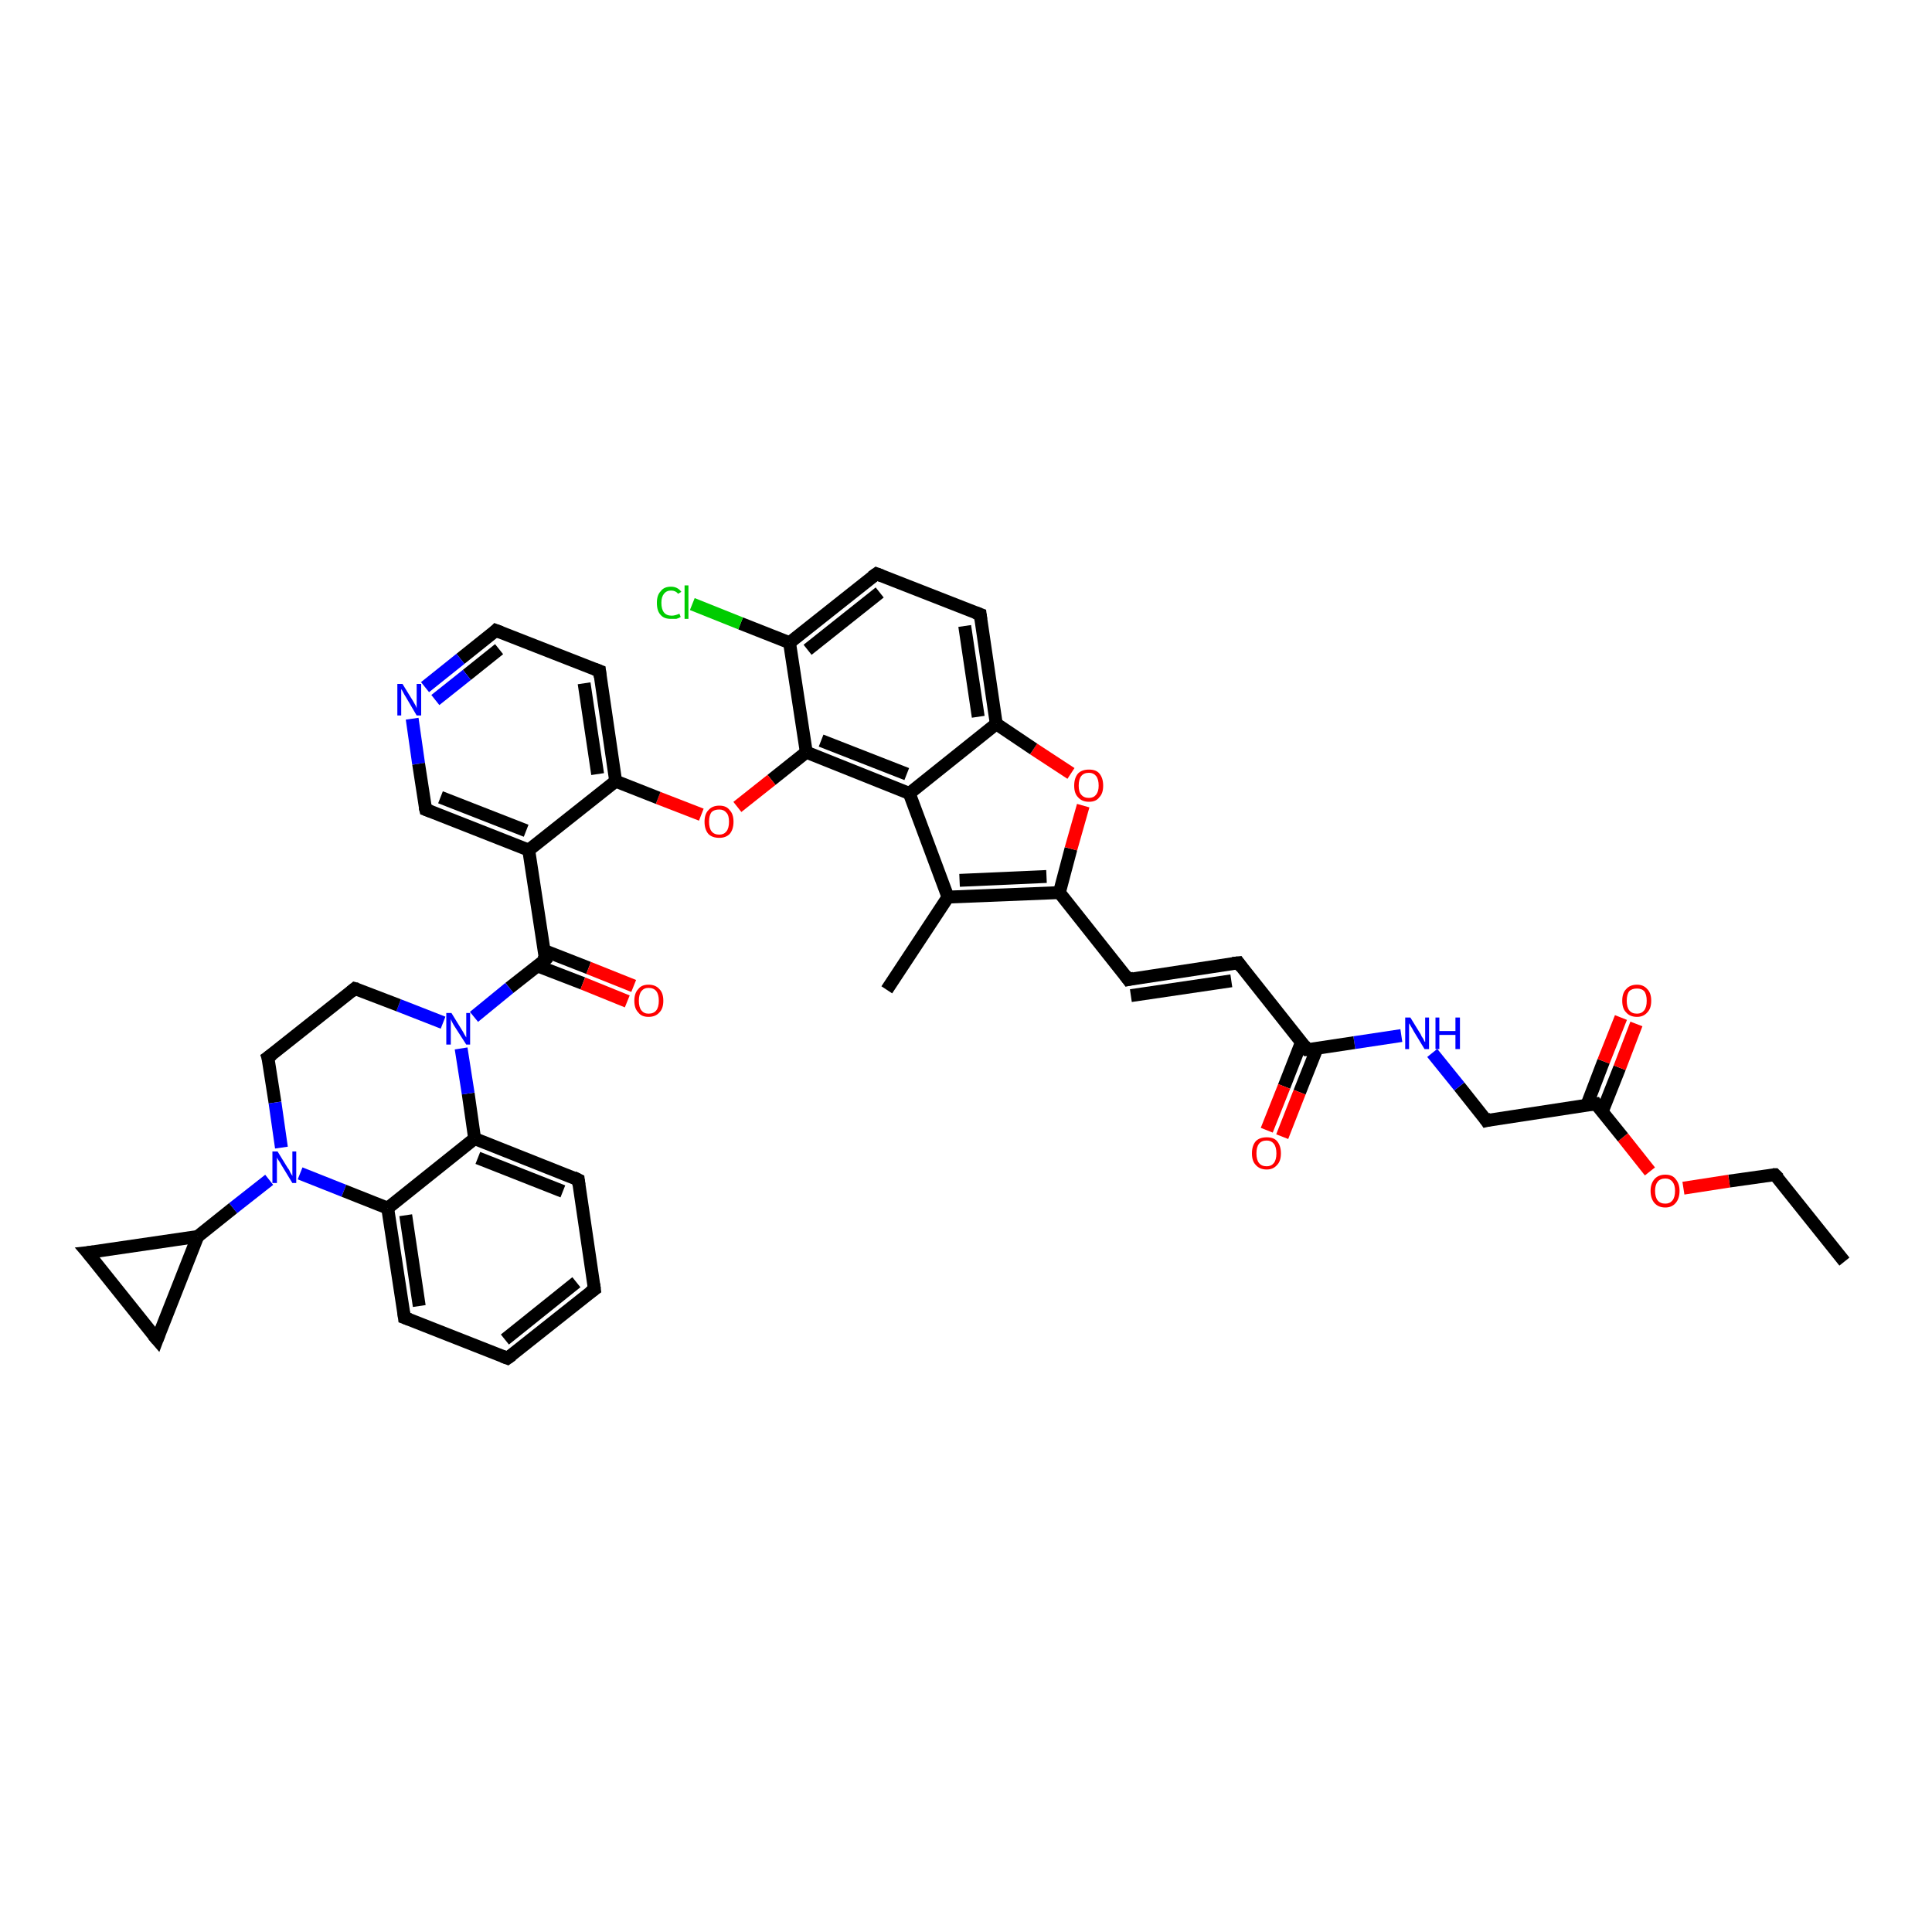 <?xml version='1.0' encoding='iso-8859-1'?>
<svg version='1.1' baseProfile='full'
              xmlns='http://www.w3.org/2000/svg'
                      xmlns:rdkit='http://www.rdkit.org/xml'
                      xmlns:xlink='http://www.w3.org/1999/xlink'
                  xml:space='preserve'
width='300px' height='300px' viewBox='0 0 300 300'>
<!-- END OF HEADER -->
<rect style='opacity:1.0;fill:#FFFFFF;stroke:none' width='300.0' height='300.0' x='0.0' y='0.0'> </rect>
<path class='bond-0 atom-0 atom-1' d='M 286.4,195.9 L 275.6,182.4' style='fill:none;fill-rule:evenodd;stroke:#000000;stroke-width:2.0px;stroke-linecap:butt;stroke-linejoin:miter;stroke-opacity:1' />
<path class='bond-1 atom-1 atom-2' d='M 275.6,182.4 L 268.5,183.4' style='fill:none;fill-rule:evenodd;stroke:#000000;stroke-width:2.0px;stroke-linecap:butt;stroke-linejoin:miter;stroke-opacity:1' />
<path class='bond-1 atom-1 atom-2' d='M 268.5,183.4 L 261.4,184.5' style='fill:none;fill-rule:evenodd;stroke:#FF0000;stroke-width:2.0px;stroke-linecap:butt;stroke-linejoin:miter;stroke-opacity:1' />
<path class='bond-2 atom-2 atom-3' d='M 256.2,181.9 L 252.0,176.6' style='fill:none;fill-rule:evenodd;stroke:#FF0000;stroke-width:2.0px;stroke-linecap:butt;stroke-linejoin:miter;stroke-opacity:1' />
<path class='bond-2 atom-2 atom-3' d='M 252.0,176.6 L 247.8,171.4' style='fill:none;fill-rule:evenodd;stroke:#000000;stroke-width:2.0px;stroke-linecap:butt;stroke-linejoin:miter;stroke-opacity:1' />
<path class='bond-3 atom-3 atom-4' d='M 248.8,172.6 L 251.5,165.8' style='fill:none;fill-rule:evenodd;stroke:#000000;stroke-width:2.0px;stroke-linecap:butt;stroke-linejoin:miter;stroke-opacity:1' />
<path class='bond-3 atom-3 atom-4' d='M 251.5,165.8 L 254.1,159.0' style='fill:none;fill-rule:evenodd;stroke:#FF0000;stroke-width:2.0px;stroke-linecap:butt;stroke-linejoin:miter;stroke-opacity:1' />
<path class='bond-3 atom-3 atom-4' d='M 246.4,171.6 L 249.0,164.8' style='fill:none;fill-rule:evenodd;stroke:#000000;stroke-width:2.0px;stroke-linecap:butt;stroke-linejoin:miter;stroke-opacity:1' />
<path class='bond-3 atom-3 atom-4' d='M 249.0,164.8 L 251.7,158.0' style='fill:none;fill-rule:evenodd;stroke:#FF0000;stroke-width:2.0px;stroke-linecap:butt;stroke-linejoin:miter;stroke-opacity:1' />
<path class='bond-4 atom-3 atom-5' d='M 247.8,171.4 L 230.8,174.0' style='fill:none;fill-rule:evenodd;stroke:#000000;stroke-width:2.0px;stroke-linecap:butt;stroke-linejoin:miter;stroke-opacity:1' />
<path class='bond-5 atom-5 atom-6' d='M 230.8,174.0 L 226.6,168.7' style='fill:none;fill-rule:evenodd;stroke:#000000;stroke-width:2.0px;stroke-linecap:butt;stroke-linejoin:miter;stroke-opacity:1' />
<path class='bond-5 atom-5 atom-6' d='M 226.6,168.7 L 222.4,163.5' style='fill:none;fill-rule:evenodd;stroke:#0000FF;stroke-width:2.0px;stroke-linecap:butt;stroke-linejoin:miter;stroke-opacity:1' />
<path class='bond-6 atom-6 atom-7' d='M 217.6,160.8 L 210.3,161.9' style='fill:none;fill-rule:evenodd;stroke:#0000FF;stroke-width:2.0px;stroke-linecap:butt;stroke-linejoin:miter;stroke-opacity:1' />
<path class='bond-6 atom-6 atom-7' d='M 210.3,161.9 L 203.0,163.0' style='fill:none;fill-rule:evenodd;stroke:#000000;stroke-width:2.0px;stroke-linecap:butt;stroke-linejoin:miter;stroke-opacity:1' />
<path class='bond-7 atom-7 atom-8' d='M 202.1,161.8 L 199.4,168.7' style='fill:none;fill-rule:evenodd;stroke:#000000;stroke-width:2.0px;stroke-linecap:butt;stroke-linejoin:miter;stroke-opacity:1' />
<path class='bond-7 atom-7 atom-8' d='M 199.4,168.7 L 196.7,175.5' style='fill:none;fill-rule:evenodd;stroke:#FF0000;stroke-width:2.0px;stroke-linecap:butt;stroke-linejoin:miter;stroke-opacity:1' />
<path class='bond-7 atom-7 atom-8' d='M 204.5,162.8 L 201.8,169.6' style='fill:none;fill-rule:evenodd;stroke:#000000;stroke-width:2.0px;stroke-linecap:butt;stroke-linejoin:miter;stroke-opacity:1' />
<path class='bond-7 atom-7 atom-8' d='M 201.8,169.6 L 199.1,176.5' style='fill:none;fill-rule:evenodd;stroke:#FF0000;stroke-width:2.0px;stroke-linecap:butt;stroke-linejoin:miter;stroke-opacity:1' />
<path class='bond-8 atom-7 atom-9' d='M 203.0,163.0 L 192.3,149.5' style='fill:none;fill-rule:evenodd;stroke:#000000;stroke-width:2.0px;stroke-linecap:butt;stroke-linejoin:miter;stroke-opacity:1' />
<path class='bond-9 atom-9 atom-10' d='M 192.3,149.5 L 175.2,152.1' style='fill:none;fill-rule:evenodd;stroke:#000000;stroke-width:2.0px;stroke-linecap:butt;stroke-linejoin:miter;stroke-opacity:1' />
<path class='bond-9 atom-9 atom-10' d='M 191.2,152.3 L 175.6,154.6' style='fill:none;fill-rule:evenodd;stroke:#000000;stroke-width:2.0px;stroke-linecap:butt;stroke-linejoin:miter;stroke-opacity:1' />
<path class='bond-10 atom-10 atom-11' d='M 175.2,152.1 L 164.5,138.6' style='fill:none;fill-rule:evenodd;stroke:#000000;stroke-width:2.0px;stroke-linecap:butt;stroke-linejoin:miter;stroke-opacity:1' />
<path class='bond-11 atom-11 atom-12' d='M 164.5,138.6 L 166.3,131.8' style='fill:none;fill-rule:evenodd;stroke:#000000;stroke-width:2.0px;stroke-linecap:butt;stroke-linejoin:miter;stroke-opacity:1' />
<path class='bond-11 atom-11 atom-12' d='M 166.3,131.8 L 168.2,125.1' style='fill:none;fill-rule:evenodd;stroke:#FF0000;stroke-width:2.0px;stroke-linecap:butt;stroke-linejoin:miter;stroke-opacity:1' />
<path class='bond-12 atom-12 atom-13' d='M 166.3,120.1 L 160.5,116.3' style='fill:none;fill-rule:evenodd;stroke:#FF0000;stroke-width:2.0px;stroke-linecap:butt;stroke-linejoin:miter;stroke-opacity:1' />
<path class='bond-12 atom-12 atom-13' d='M 160.5,116.3 L 154.7,112.4' style='fill:none;fill-rule:evenodd;stroke:#000000;stroke-width:2.0px;stroke-linecap:butt;stroke-linejoin:miter;stroke-opacity:1' />
<path class='bond-13 atom-13 atom-14' d='M 154.7,112.4 L 152.2,95.4' style='fill:none;fill-rule:evenodd;stroke:#000000;stroke-width:2.0px;stroke-linecap:butt;stroke-linejoin:miter;stroke-opacity:1' />
<path class='bond-13 atom-13 atom-14' d='M 151.9,111.3 L 149.8,97.2' style='fill:none;fill-rule:evenodd;stroke:#000000;stroke-width:2.0px;stroke-linecap:butt;stroke-linejoin:miter;stroke-opacity:1' />
<path class='bond-14 atom-14 atom-15' d='M 152.2,95.4 L 136.1,89.1' style='fill:none;fill-rule:evenodd;stroke:#000000;stroke-width:2.0px;stroke-linecap:butt;stroke-linejoin:miter;stroke-opacity:1' />
<path class='bond-15 atom-15 atom-16' d='M 136.1,89.1 L 122.6,99.8' style='fill:none;fill-rule:evenodd;stroke:#000000;stroke-width:2.0px;stroke-linecap:butt;stroke-linejoin:miter;stroke-opacity:1' />
<path class='bond-15 atom-15 atom-16' d='M 136.6,92.0 L 125.4,100.9' style='fill:none;fill-rule:evenodd;stroke:#000000;stroke-width:2.0px;stroke-linecap:butt;stroke-linejoin:miter;stroke-opacity:1' />
<path class='bond-16 atom-16 atom-17' d='M 122.6,99.8 L 115.0,96.8' style='fill:none;fill-rule:evenodd;stroke:#000000;stroke-width:2.0px;stroke-linecap:butt;stroke-linejoin:miter;stroke-opacity:1' />
<path class='bond-16 atom-16 atom-17' d='M 115.0,96.8 L 107.5,93.8' style='fill:none;fill-rule:evenodd;stroke:#00CC00;stroke-width:2.0px;stroke-linecap:butt;stroke-linejoin:miter;stroke-opacity:1' />
<path class='bond-17 atom-16 atom-18' d='M 122.6,99.8 L 125.2,116.8' style='fill:none;fill-rule:evenodd;stroke:#000000;stroke-width:2.0px;stroke-linecap:butt;stroke-linejoin:miter;stroke-opacity:1' />
<path class='bond-18 atom-18 atom-19' d='M 125.2,116.8 L 119.8,121.1' style='fill:none;fill-rule:evenodd;stroke:#000000;stroke-width:2.0px;stroke-linecap:butt;stroke-linejoin:miter;stroke-opacity:1' />
<path class='bond-18 atom-18 atom-19' d='M 119.8,121.1 L 114.5,125.3' style='fill:none;fill-rule:evenodd;stroke:#FF0000;stroke-width:2.0px;stroke-linecap:butt;stroke-linejoin:miter;stroke-opacity:1' />
<path class='bond-19 atom-19 atom-20' d='M 108.9,126.5 L 102.2,123.9' style='fill:none;fill-rule:evenodd;stroke:#FF0000;stroke-width:2.0px;stroke-linecap:butt;stroke-linejoin:miter;stroke-opacity:1' />
<path class='bond-19 atom-19 atom-20' d='M 102.2,123.9 L 95.6,121.3' style='fill:none;fill-rule:evenodd;stroke:#000000;stroke-width:2.0px;stroke-linecap:butt;stroke-linejoin:miter;stroke-opacity:1' />
<path class='bond-20 atom-20 atom-21' d='M 95.6,121.3 L 93.1,104.2' style='fill:none;fill-rule:evenodd;stroke:#000000;stroke-width:2.0px;stroke-linecap:butt;stroke-linejoin:miter;stroke-opacity:1' />
<path class='bond-20 atom-20 atom-21' d='M 92.8,120.2 L 90.7,106.1' style='fill:none;fill-rule:evenodd;stroke:#000000;stroke-width:2.0px;stroke-linecap:butt;stroke-linejoin:miter;stroke-opacity:1' />
<path class='bond-21 atom-21 atom-22' d='M 93.1,104.2 L 77.0,97.9' style='fill:none;fill-rule:evenodd;stroke:#000000;stroke-width:2.0px;stroke-linecap:butt;stroke-linejoin:miter;stroke-opacity:1' />
<path class='bond-22 atom-22 atom-23' d='M 77.0,97.9 L 71.5,102.3' style='fill:none;fill-rule:evenodd;stroke:#000000;stroke-width:2.0px;stroke-linecap:butt;stroke-linejoin:miter;stroke-opacity:1' />
<path class='bond-22 atom-22 atom-23' d='M 71.5,102.3 L 66.0,106.7' style='fill:none;fill-rule:evenodd;stroke:#0000FF;stroke-width:2.0px;stroke-linecap:butt;stroke-linejoin:miter;stroke-opacity:1' />
<path class='bond-22 atom-22 atom-23' d='M 77.5,100.8 L 72.5,104.8' style='fill:none;fill-rule:evenodd;stroke:#000000;stroke-width:2.0px;stroke-linecap:butt;stroke-linejoin:miter;stroke-opacity:1' />
<path class='bond-22 atom-22 atom-23' d='M 72.5,104.8 L 67.6,108.7' style='fill:none;fill-rule:evenodd;stroke:#0000FF;stroke-width:2.0px;stroke-linecap:butt;stroke-linejoin:miter;stroke-opacity:1' />
<path class='bond-23 atom-23 atom-24' d='M 64.0,111.6 L 65.0,118.6' style='fill:none;fill-rule:evenodd;stroke:#0000FF;stroke-width:2.0px;stroke-linecap:butt;stroke-linejoin:miter;stroke-opacity:1' />
<path class='bond-23 atom-23 atom-24' d='M 65.0,118.6 L 66.1,125.7' style='fill:none;fill-rule:evenodd;stroke:#000000;stroke-width:2.0px;stroke-linecap:butt;stroke-linejoin:miter;stroke-opacity:1' />
<path class='bond-24 atom-24 atom-25' d='M 66.1,125.7 L 82.1,132.0' style='fill:none;fill-rule:evenodd;stroke:#000000;stroke-width:2.0px;stroke-linecap:butt;stroke-linejoin:miter;stroke-opacity:1' />
<path class='bond-24 atom-24 atom-25' d='M 68.4,123.8 L 81.7,129.0' style='fill:none;fill-rule:evenodd;stroke:#000000;stroke-width:2.0px;stroke-linecap:butt;stroke-linejoin:miter;stroke-opacity:1' />
<path class='bond-25 atom-25 atom-26' d='M 82.1,132.0 L 84.7,149.0' style='fill:none;fill-rule:evenodd;stroke:#000000;stroke-width:2.0px;stroke-linecap:butt;stroke-linejoin:miter;stroke-opacity:1' />
<path class='bond-26 atom-26 atom-27' d='M 83.5,150.0 L 90.5,152.7' style='fill:none;fill-rule:evenodd;stroke:#000000;stroke-width:2.0px;stroke-linecap:butt;stroke-linejoin:miter;stroke-opacity:1' />
<path class='bond-26 atom-26 atom-27' d='M 90.5,152.7 L 97.4,155.5' style='fill:none;fill-rule:evenodd;stroke:#FF0000;stroke-width:2.0px;stroke-linecap:butt;stroke-linejoin:miter;stroke-opacity:1' />
<path class='bond-26 atom-26 atom-27' d='M 84.5,147.6 L 91.4,150.3' style='fill:none;fill-rule:evenodd;stroke:#000000;stroke-width:2.0px;stroke-linecap:butt;stroke-linejoin:miter;stroke-opacity:1' />
<path class='bond-26 atom-26 atom-27' d='M 91.4,150.3 L 98.4,153.1' style='fill:none;fill-rule:evenodd;stroke:#FF0000;stroke-width:2.0px;stroke-linecap:butt;stroke-linejoin:miter;stroke-opacity:1' />
<path class='bond-27 atom-26 atom-28' d='M 84.7,149.0 L 79.1,153.4' style='fill:none;fill-rule:evenodd;stroke:#000000;stroke-width:2.0px;stroke-linecap:butt;stroke-linejoin:miter;stroke-opacity:1' />
<path class='bond-27 atom-26 atom-28' d='M 79.1,153.4 L 73.6,157.9' style='fill:none;fill-rule:evenodd;stroke:#0000FF;stroke-width:2.0px;stroke-linecap:butt;stroke-linejoin:miter;stroke-opacity:1' />
<path class='bond-28 atom-28 atom-29' d='M 68.8,158.8 L 61.9,156.1' style='fill:none;fill-rule:evenodd;stroke:#0000FF;stroke-width:2.0px;stroke-linecap:butt;stroke-linejoin:miter;stroke-opacity:1' />
<path class='bond-28 atom-28 atom-29' d='M 61.9,156.1 L 55.1,153.5' style='fill:none;fill-rule:evenodd;stroke:#000000;stroke-width:2.0px;stroke-linecap:butt;stroke-linejoin:miter;stroke-opacity:1' />
<path class='bond-29 atom-29 atom-30' d='M 55.1,153.5 L 41.6,164.2' style='fill:none;fill-rule:evenodd;stroke:#000000;stroke-width:2.0px;stroke-linecap:butt;stroke-linejoin:miter;stroke-opacity:1' />
<path class='bond-30 atom-30 atom-31' d='M 41.6,164.2 L 42.7,171.2' style='fill:none;fill-rule:evenodd;stroke:#000000;stroke-width:2.0px;stroke-linecap:butt;stroke-linejoin:miter;stroke-opacity:1' />
<path class='bond-30 atom-30 atom-31' d='M 42.7,171.2 L 43.7,178.2' style='fill:none;fill-rule:evenodd;stroke:#0000FF;stroke-width:2.0px;stroke-linecap:butt;stroke-linejoin:miter;stroke-opacity:1' />
<path class='bond-31 atom-31 atom-32' d='M 41.8,183.2 L 36.2,187.6' style='fill:none;fill-rule:evenodd;stroke:#0000FF;stroke-width:2.0px;stroke-linecap:butt;stroke-linejoin:miter;stroke-opacity:1' />
<path class='bond-31 atom-31 atom-32' d='M 36.2,187.6 L 30.7,192.0' style='fill:none;fill-rule:evenodd;stroke:#000000;stroke-width:2.0px;stroke-linecap:butt;stroke-linejoin:miter;stroke-opacity:1' />
<path class='bond-32 atom-32 atom-33' d='M 30.7,192.0 L 24.4,208.0' style='fill:none;fill-rule:evenodd;stroke:#000000;stroke-width:2.0px;stroke-linecap:butt;stroke-linejoin:miter;stroke-opacity:1' />
<path class='bond-33 atom-33 atom-34' d='M 24.4,208.0 L 13.6,194.5' style='fill:none;fill-rule:evenodd;stroke:#000000;stroke-width:2.0px;stroke-linecap:butt;stroke-linejoin:miter;stroke-opacity:1' />
<path class='bond-34 atom-31 atom-35' d='M 46.6,182.2 L 53.4,184.9' style='fill:none;fill-rule:evenodd;stroke:#0000FF;stroke-width:2.0px;stroke-linecap:butt;stroke-linejoin:miter;stroke-opacity:1' />
<path class='bond-34 atom-31 atom-35' d='M 53.4,184.9 L 60.2,187.6' style='fill:none;fill-rule:evenodd;stroke:#000000;stroke-width:2.0px;stroke-linecap:butt;stroke-linejoin:miter;stroke-opacity:1' />
<path class='bond-35 atom-35 atom-36' d='M 60.2,187.6 L 62.8,204.6' style='fill:none;fill-rule:evenodd;stroke:#000000;stroke-width:2.0px;stroke-linecap:butt;stroke-linejoin:miter;stroke-opacity:1' />
<path class='bond-35 atom-35 atom-36' d='M 63.0,188.7 L 65.1,202.8' style='fill:none;fill-rule:evenodd;stroke:#000000;stroke-width:2.0px;stroke-linecap:butt;stroke-linejoin:miter;stroke-opacity:1' />
<path class='bond-36 atom-36 atom-37' d='M 62.8,204.6 L 78.8,210.9' style='fill:none;fill-rule:evenodd;stroke:#000000;stroke-width:2.0px;stroke-linecap:butt;stroke-linejoin:miter;stroke-opacity:1' />
<path class='bond-37 atom-37 atom-38' d='M 78.8,210.9 L 92.3,200.2' style='fill:none;fill-rule:evenodd;stroke:#000000;stroke-width:2.0px;stroke-linecap:butt;stroke-linejoin:miter;stroke-opacity:1' />
<path class='bond-37 atom-37 atom-38' d='M 78.4,208.0 L 89.5,199.1' style='fill:none;fill-rule:evenodd;stroke:#000000;stroke-width:2.0px;stroke-linecap:butt;stroke-linejoin:miter;stroke-opacity:1' />
<path class='bond-38 atom-38 atom-39' d='M 92.3,200.2 L 89.8,183.2' style='fill:none;fill-rule:evenodd;stroke:#000000;stroke-width:2.0px;stroke-linecap:butt;stroke-linejoin:miter;stroke-opacity:1' />
<path class='bond-39 atom-39 atom-40' d='M 89.8,183.2 L 73.7,176.8' style='fill:none;fill-rule:evenodd;stroke:#000000;stroke-width:2.0px;stroke-linecap:butt;stroke-linejoin:miter;stroke-opacity:1' />
<path class='bond-39 atom-39 atom-40' d='M 87.4,185.0 L 74.2,179.8' style='fill:none;fill-rule:evenodd;stroke:#000000;stroke-width:2.0px;stroke-linecap:butt;stroke-linejoin:miter;stroke-opacity:1' />
<path class='bond-40 atom-18 atom-41' d='M 125.2,116.8 L 141.2,123.2' style='fill:none;fill-rule:evenodd;stroke:#000000;stroke-width:2.0px;stroke-linecap:butt;stroke-linejoin:miter;stroke-opacity:1' />
<path class='bond-40 atom-18 atom-41' d='M 127.5,115.0 L 140.8,120.2' style='fill:none;fill-rule:evenodd;stroke:#000000;stroke-width:2.0px;stroke-linecap:butt;stroke-linejoin:miter;stroke-opacity:1' />
<path class='bond-41 atom-41 atom-42' d='M 141.2,123.2 L 147.2,139.3' style='fill:none;fill-rule:evenodd;stroke:#000000;stroke-width:2.0px;stroke-linecap:butt;stroke-linejoin:miter;stroke-opacity:1' />
<path class='bond-42 atom-42 atom-43' d='M 147.2,139.3 L 137.7,153.7' style='fill:none;fill-rule:evenodd;stroke:#000000;stroke-width:2.0px;stroke-linecap:butt;stroke-linejoin:miter;stroke-opacity:1' />
<path class='bond-43 atom-42 atom-11' d='M 147.2,139.3 L 164.5,138.6' style='fill:none;fill-rule:evenodd;stroke:#000000;stroke-width:2.0px;stroke-linecap:butt;stroke-linejoin:miter;stroke-opacity:1' />
<path class='bond-43 atom-42 atom-11' d='M 149.0,136.7 L 162.5,136.1' style='fill:none;fill-rule:evenodd;stroke:#000000;stroke-width:2.0px;stroke-linecap:butt;stroke-linejoin:miter;stroke-opacity:1' />
<path class='bond-44 atom-41 atom-13' d='M 141.2,123.2 L 154.7,112.4' style='fill:none;fill-rule:evenodd;stroke:#000000;stroke-width:2.0px;stroke-linecap:butt;stroke-linejoin:miter;stroke-opacity:1' />
<path class='bond-45 atom-25 atom-20' d='M 82.1,132.0 L 95.6,121.3' style='fill:none;fill-rule:evenodd;stroke:#000000;stroke-width:2.0px;stroke-linecap:butt;stroke-linejoin:miter;stroke-opacity:1' />
<path class='bond-46 atom-40 atom-28' d='M 73.7,176.8 L 72.7,169.8' style='fill:none;fill-rule:evenodd;stroke:#000000;stroke-width:2.0px;stroke-linecap:butt;stroke-linejoin:miter;stroke-opacity:1' />
<path class='bond-46 atom-40 atom-28' d='M 72.7,169.8 L 71.6,162.8' style='fill:none;fill-rule:evenodd;stroke:#0000FF;stroke-width:2.0px;stroke-linecap:butt;stroke-linejoin:miter;stroke-opacity:1' />
<path class='bond-47 atom-34 atom-32' d='M 13.6,194.5 L 30.7,192.0' style='fill:none;fill-rule:evenodd;stroke:#000000;stroke-width:2.0px;stroke-linecap:butt;stroke-linejoin:miter;stroke-opacity:1' />
<path class='bond-48 atom-40 atom-35' d='M 73.7,176.8 L 60.2,187.6' style='fill:none;fill-rule:evenodd;stroke:#000000;stroke-width:2.0px;stroke-linecap:butt;stroke-linejoin:miter;stroke-opacity:1' />
<path d='M 276.2,183.0 L 275.6,182.4 L 275.3,182.4' style='fill:none;stroke:#000000;stroke-width:2.0px;stroke-linecap:butt;stroke-linejoin:miter;stroke-opacity:1;' />
<path d='M 248.0,171.7 L 247.8,171.4 L 247.0,171.5' style='fill:none;stroke:#000000;stroke-width:2.0px;stroke-linecap:butt;stroke-linejoin:miter;stroke-opacity:1;' />
<path d='M 231.6,173.8 L 230.8,174.0 L 230.6,173.7' style='fill:none;stroke:#000000;stroke-width:2.0px;stroke-linecap:butt;stroke-linejoin:miter;stroke-opacity:1;' />
<path d='M 203.4,163.0 L 203.0,163.0 L 202.5,162.3' style='fill:none;stroke:#000000;stroke-width:2.0px;stroke-linecap:butt;stroke-linejoin:miter;stroke-opacity:1;' />
<path d='M 192.8,150.2 L 192.3,149.5 L 191.4,149.6' style='fill:none;stroke:#000000;stroke-width:2.0px;stroke-linecap:butt;stroke-linejoin:miter;stroke-opacity:1;' />
<path d='M 176.1,151.9 L 175.2,152.1 L 174.7,151.4' style='fill:none;stroke:#000000;stroke-width:2.0px;stroke-linecap:butt;stroke-linejoin:miter;stroke-opacity:1;' />
<path d='M 152.3,96.2 L 152.2,95.4 L 151.4,95.1' style='fill:none;stroke:#000000;stroke-width:2.0px;stroke-linecap:butt;stroke-linejoin:miter;stroke-opacity:1;' />
<path d='M 136.9,89.4 L 136.1,89.1 L 135.4,89.6' style='fill:none;stroke:#000000;stroke-width:2.0px;stroke-linecap:butt;stroke-linejoin:miter;stroke-opacity:1;' />
<path d='M 93.2,105.1 L 93.1,104.2 L 92.3,103.9' style='fill:none;stroke:#000000;stroke-width:2.0px;stroke-linecap:butt;stroke-linejoin:miter;stroke-opacity:1;' />
<path d='M 77.8,98.2 L 77.0,97.9 L 76.8,98.1' style='fill:none;stroke:#000000;stroke-width:2.0px;stroke-linecap:butt;stroke-linejoin:miter;stroke-opacity:1;' />
<path d='M 66.0,125.3 L 66.1,125.7 L 66.9,126.0' style='fill:none;stroke:#000000;stroke-width:2.0px;stroke-linecap:butt;stroke-linejoin:miter;stroke-opacity:1;' />
<path d='M 84.5,148.2 L 84.7,149.0 L 84.4,149.3' style='fill:none;stroke:#000000;stroke-width:2.0px;stroke-linecap:butt;stroke-linejoin:miter;stroke-opacity:1;' />
<path d='M 55.5,153.6 L 55.1,153.5 L 54.5,154.0' style='fill:none;stroke:#000000;stroke-width:2.0px;stroke-linecap:butt;stroke-linejoin:miter;stroke-opacity:1;' />
<path d='M 42.3,163.7 L 41.6,164.2 L 41.7,164.5' style='fill:none;stroke:#000000;stroke-width:2.0px;stroke-linecap:butt;stroke-linejoin:miter;stroke-opacity:1;' />
<path d='M 24.7,207.2 L 24.4,208.0 L 23.8,207.3' style='fill:none;stroke:#000000;stroke-width:2.0px;stroke-linecap:butt;stroke-linejoin:miter;stroke-opacity:1;' />
<path d='M 14.2,195.2 L 13.6,194.5 L 14.5,194.4' style='fill:none;stroke:#000000;stroke-width:2.0px;stroke-linecap:butt;stroke-linejoin:miter;stroke-opacity:1;' />
<path d='M 62.7,203.8 L 62.8,204.6 L 63.6,204.9' style='fill:none;stroke:#000000;stroke-width:2.0px;stroke-linecap:butt;stroke-linejoin:miter;stroke-opacity:1;' />
<path d='M 78.0,210.6 L 78.8,210.9 L 79.5,210.4' style='fill:none;stroke:#000000;stroke-width:2.0px;stroke-linecap:butt;stroke-linejoin:miter;stroke-opacity:1;' />
<path d='M 91.6,200.7 L 92.3,200.2 L 92.2,199.4' style='fill:none;stroke:#000000;stroke-width:2.0px;stroke-linecap:butt;stroke-linejoin:miter;stroke-opacity:1;' />
<path d='M 89.9,184.0 L 89.8,183.2 L 89.0,182.8' style='fill:none;stroke:#000000;stroke-width:2.0px;stroke-linecap:butt;stroke-linejoin:miter;stroke-opacity:1;' />
<path class='atom-2' d='M 256.3 184.9
Q 256.3 183.8, 256.9 183.1
Q 257.5 182.4, 258.6 182.4
Q 259.7 182.4, 260.2 183.1
Q 260.8 183.8, 260.8 184.9
Q 260.8 186.1, 260.2 186.8
Q 259.6 187.5, 258.6 187.5
Q 257.5 187.5, 256.9 186.8
Q 256.3 186.1, 256.3 184.9
M 258.6 186.9
Q 259.3 186.9, 259.7 186.4
Q 260.1 185.9, 260.1 184.9
Q 260.1 184.0, 259.7 183.5
Q 259.3 183.0, 258.6 183.0
Q 257.8 183.0, 257.4 183.5
Q 257.0 184.0, 257.0 184.9
Q 257.0 185.9, 257.4 186.4
Q 257.8 186.9, 258.6 186.9
' fill='#FF0000'/>
<path class='atom-4' d='M 251.9 155.4
Q 251.9 154.2, 252.5 153.6
Q 253.1 152.9, 254.2 152.9
Q 255.2 152.9, 255.8 153.6
Q 256.4 154.2, 256.4 155.4
Q 256.4 156.6, 255.8 157.2
Q 255.2 157.9, 254.2 157.9
Q 253.1 157.9, 252.5 157.2
Q 251.9 156.6, 251.9 155.4
M 254.2 157.4
Q 254.9 157.4, 255.3 156.9
Q 255.7 156.4, 255.7 155.4
Q 255.7 154.4, 255.3 153.9
Q 254.9 153.5, 254.2 153.5
Q 253.4 153.5, 253.0 153.9
Q 252.6 154.4, 252.6 155.4
Q 252.6 156.4, 253.0 156.9
Q 253.4 157.4, 254.2 157.4
' fill='#FF0000'/>
<path class='atom-6' d='M 219.0 158.0
L 220.6 160.6
Q 220.7 160.9, 221.0 161.3
Q 221.2 161.8, 221.3 161.8
L 221.3 158.0
L 221.9 158.0
L 221.9 162.9
L 221.2 162.9
L 219.5 160.1
Q 219.3 159.7, 219.1 159.4
Q 218.9 159.0, 218.8 158.9
L 218.8 162.9
L 218.2 162.9
L 218.2 158.0
L 219.0 158.0
' fill='#0000FF'/>
<path class='atom-6' d='M 222.9 158.0
L 223.5 158.0
L 223.5 160.1
L 226.0 160.1
L 226.0 158.0
L 226.7 158.0
L 226.7 162.9
L 226.0 162.9
L 226.0 160.7
L 223.5 160.7
L 223.5 162.9
L 222.9 162.9
L 222.9 158.0
' fill='#0000FF'/>
<path class='atom-8' d='M 194.4 179.1
Q 194.4 177.9, 195.0 177.2
Q 195.6 176.6, 196.7 176.6
Q 197.8 176.6, 198.3 177.2
Q 198.9 177.9, 198.9 179.1
Q 198.9 180.3, 198.3 180.9
Q 197.7 181.6, 196.7 181.6
Q 195.6 181.6, 195.0 180.9
Q 194.4 180.3, 194.4 179.1
M 196.7 181.1
Q 197.4 181.1, 197.8 180.6
Q 198.2 180.1, 198.2 179.1
Q 198.2 178.1, 197.8 177.6
Q 197.4 177.1, 196.7 177.1
Q 195.9 177.1, 195.5 177.6
Q 195.1 178.1, 195.1 179.1
Q 195.1 180.1, 195.5 180.6
Q 195.9 181.1, 196.7 181.1
' fill='#FF0000'/>
<path class='atom-12' d='M 166.8 122.0
Q 166.8 120.8, 167.4 120.1
Q 168.0 119.5, 169.1 119.5
Q 170.2 119.5, 170.7 120.1
Q 171.3 120.8, 171.3 122.0
Q 171.3 123.2, 170.7 123.8
Q 170.2 124.5, 169.1 124.5
Q 168.0 124.5, 167.4 123.8
Q 166.8 123.2, 166.8 122.0
M 169.1 123.9
Q 169.8 123.9, 170.2 123.4
Q 170.6 122.9, 170.6 122.0
Q 170.6 121.0, 170.2 120.5
Q 169.8 120.0, 169.1 120.0
Q 168.3 120.0, 167.9 120.5
Q 167.5 121.0, 167.5 122.0
Q 167.5 123.0, 167.9 123.4
Q 168.3 123.9, 169.1 123.9
' fill='#FF0000'/>
<path class='atom-17' d='M 102.0 93.6
Q 102.0 92.4, 102.6 91.8
Q 103.1 91.1, 104.2 91.1
Q 105.2 91.1, 105.8 91.9
L 105.3 92.2
Q 104.9 91.7, 104.2 91.7
Q 103.5 91.7, 103.1 92.2
Q 102.7 92.7, 102.7 93.6
Q 102.7 94.6, 103.1 95.1
Q 103.5 95.6, 104.3 95.6
Q 104.8 95.6, 105.5 95.3
L 105.7 95.8
Q 105.4 96.0, 105.0 96.1
Q 104.6 96.1, 104.2 96.1
Q 103.1 96.1, 102.6 95.5
Q 102.0 94.9, 102.0 93.6
' fill='#00CC00'/>
<path class='atom-17' d='M 106.3 90.9
L 106.9 90.9
L 106.9 96.1
L 106.3 96.1
L 106.3 90.9
' fill='#00CC00'/>
<path class='atom-19' d='M 109.4 127.6
Q 109.4 126.4, 110.0 125.8
Q 110.6 125.1, 111.7 125.1
Q 112.8 125.1, 113.3 125.8
Q 113.9 126.4, 113.9 127.6
Q 113.9 128.8, 113.3 129.5
Q 112.7 130.1, 111.7 130.1
Q 110.6 130.1, 110.0 129.5
Q 109.4 128.8, 109.4 127.6
M 111.7 129.6
Q 112.4 129.6, 112.8 129.1
Q 113.2 128.6, 113.2 127.6
Q 113.2 126.6, 112.8 126.2
Q 112.4 125.7, 111.7 125.7
Q 110.9 125.7, 110.5 126.1
Q 110.1 126.6, 110.1 127.6
Q 110.1 128.6, 110.5 129.1
Q 110.9 129.6, 111.7 129.6
' fill='#FF0000'/>
<path class='atom-23' d='M 62.5 106.2
L 64.1 108.8
Q 64.2 109.0, 64.5 109.5
Q 64.7 109.9, 64.7 110.0
L 64.7 106.2
L 65.4 106.2
L 65.4 111.1
L 64.7 111.1
L 63.0 108.2
Q 62.8 107.9, 62.6 107.5
Q 62.4 107.1, 62.3 107.0
L 62.3 111.1
L 61.7 111.1
L 61.7 106.2
L 62.5 106.2
' fill='#0000FF'/>
<path class='atom-27' d='M 98.5 155.4
Q 98.5 154.2, 99.1 153.6
Q 99.6 152.9, 100.7 152.9
Q 101.8 152.9, 102.4 153.6
Q 103.0 154.2, 103.0 155.4
Q 103.0 156.6, 102.4 157.2
Q 101.8 157.9, 100.7 157.9
Q 99.6 157.9, 99.1 157.2
Q 98.5 156.6, 98.5 155.4
M 100.7 157.4
Q 101.5 157.4, 101.9 156.9
Q 102.3 156.4, 102.3 155.4
Q 102.3 154.4, 101.9 153.9
Q 101.5 153.4, 100.7 153.4
Q 100.0 153.4, 99.6 153.9
Q 99.2 154.4, 99.2 155.4
Q 99.2 156.4, 99.6 156.9
Q 100.0 157.4, 100.7 157.4
' fill='#FF0000'/>
<path class='atom-28' d='M 70.1 157.3
L 71.7 159.9
Q 71.9 160.2, 72.1 160.6
Q 72.4 161.1, 72.4 161.1
L 72.4 157.3
L 73.0 157.3
L 73.0 162.2
L 72.4 162.2
L 70.6 159.4
Q 70.4 159.1, 70.2 158.7
Q 70.0 158.3, 70.0 158.2
L 70.0 162.2
L 69.3 162.2
L 69.3 157.3
L 70.1 157.3
' fill='#0000FF'/>
<path class='atom-31' d='M 43.1 178.8
L 44.7 181.4
Q 44.9 181.6, 45.1 182.1
Q 45.4 182.6, 45.4 182.6
L 45.4 178.8
L 46.0 178.8
L 46.0 183.7
L 45.4 183.7
L 43.7 180.9
Q 43.5 180.5, 43.2 180.1
Q 43.0 179.8, 43.0 179.7
L 43.0 183.7
L 42.3 183.7
L 42.3 178.8
L 43.1 178.8
' fill='#0000FF'/>
</svg>
